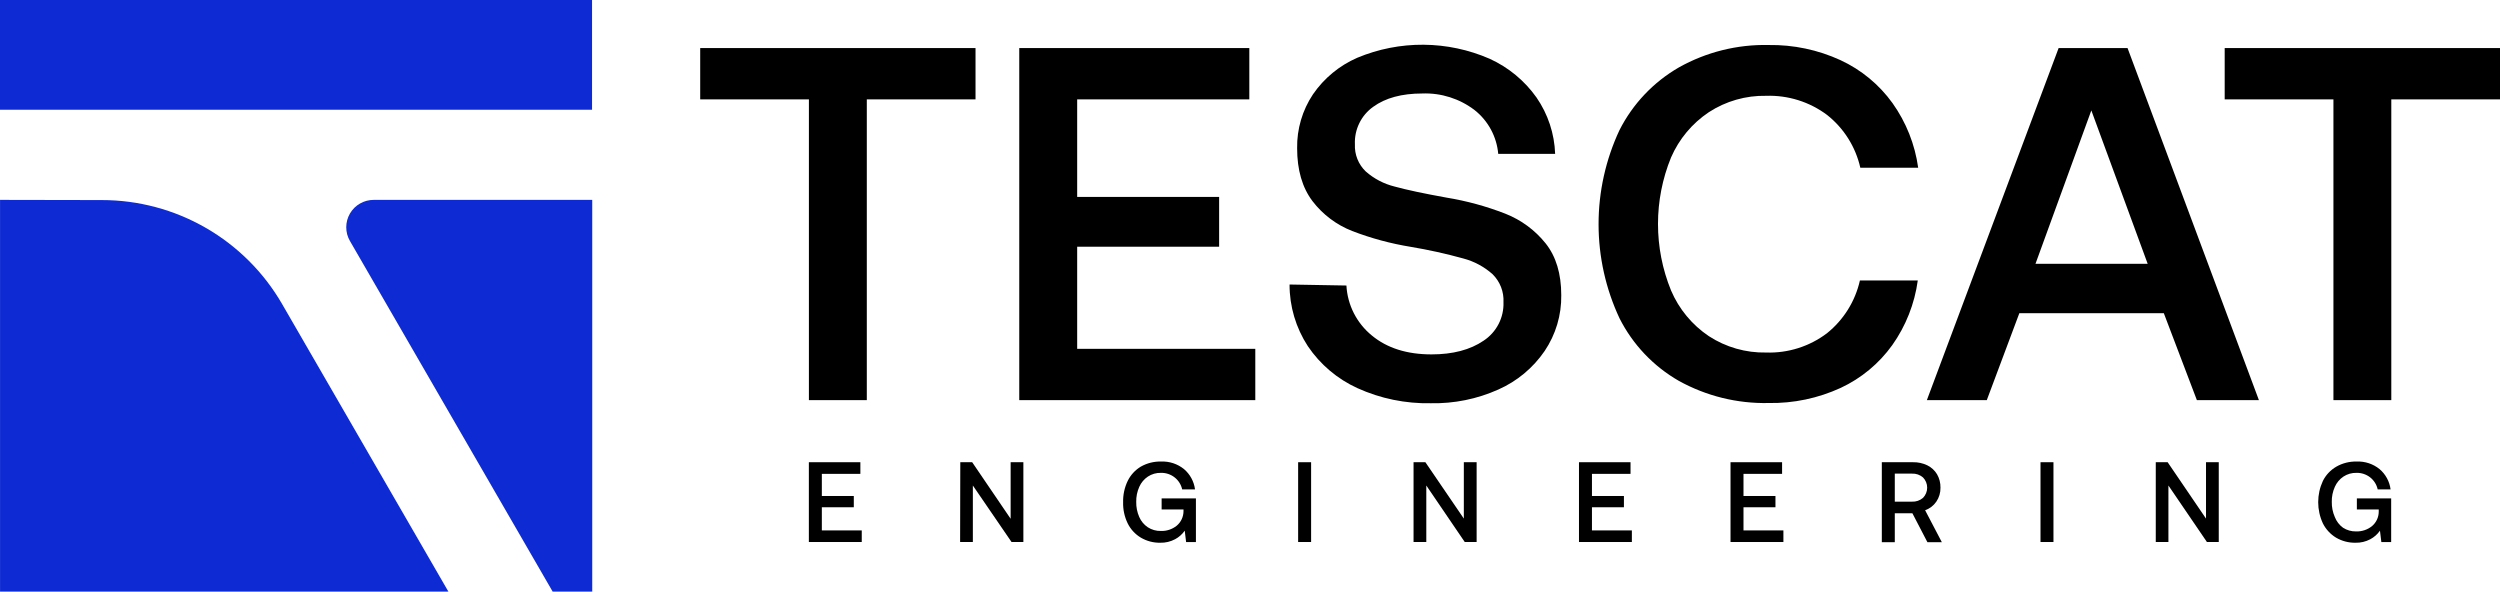 <svg xmlns="http://www.w3.org/2000/svg" width="169" height="40" viewBox="0 0 169 40" fill="none"><g clip-path="url(#clip0_16_433)"><path d="M23.653 16.286L37.361 39.994H40.035V13.512H25.267C24.942 13.511 24.622 13.595 24.339 13.757C24.056 13.918 23.821 14.151 23.657 14.433C23.494 14.714 23.407 15.033 23.406 15.359C23.405 15.684 23.49 16.004 23.653 16.286Z" fill="#0D2AD3"></path><path d="M0.003 13.512V39.994H30.312L19.071 20.554C17.836 18.416 16.059 16.641 13.92 15.408C11.781 14.174 9.355 13.524 6.885 13.525L0.003 13.512Z" fill="#0D2AD3"></path><path d="M65.945 3.249V6.718H58.596V27.049H54.682V6.718H47.334V3.249H65.945Z" fill="black"></path><path d="M84.454 3.249V6.718H72.817V13.312H82.413V16.678H72.817V23.581H84.858V27.049H68.902V3.249H84.454Z" fill="black"></path><path d="M92.737 22.68C93.766 23.532 95.111 23.957 96.769 23.957C98.21 23.957 99.384 23.649 100.289 23.032C100.718 22.75 101.067 22.363 101.303 21.907C101.539 21.451 101.653 20.943 101.635 20.43C101.653 20.082 101.597 19.734 101.471 19.408C101.345 19.083 101.151 18.788 100.904 18.542C100.334 18.032 99.652 17.665 98.912 17.471C97.747 17.149 96.566 16.887 95.374 16.688C94.019 16.468 92.691 16.11 91.41 15.617C90.346 15.201 89.417 14.502 88.724 13.596C88.032 12.68 87.686 11.487 87.686 10.016C87.666 8.722 88.039 7.452 88.758 6.375C89.504 5.289 90.541 4.433 91.749 3.906C93.169 3.313 94.694 3.012 96.233 3.024C97.772 3.036 99.293 3.359 100.703 3.974C101.971 4.552 103.063 5.454 103.868 6.591C104.644 7.715 105.081 9.037 105.127 10.402H101.28C101.23 9.826 101.062 9.267 100.788 8.758C100.513 8.249 100.138 7.801 99.684 7.443C98.67 6.668 97.418 6.271 96.143 6.32C94.76 6.32 93.654 6.62 92.827 7.221C92.426 7.507 92.103 7.888 91.888 8.331C91.672 8.773 91.57 9.262 91.592 9.754C91.576 10.094 91.632 10.434 91.759 10.751C91.885 11.068 92.078 11.354 92.324 11.59C92.883 12.083 93.554 12.433 94.278 12.611C95.101 12.838 96.269 13.086 97.782 13.358C99.144 13.581 100.479 13.946 101.765 14.447C102.831 14.867 103.769 15.559 104.485 16.453C105.189 17.338 105.541 18.505 105.541 19.955C105.561 21.298 105.169 22.615 104.417 23.729C103.636 24.871 102.552 25.773 101.286 26.333C99.854 26.974 98.298 27.29 96.729 27.259C95.018 27.294 93.32 26.945 91.762 26.238C90.403 25.619 89.243 24.636 88.409 23.399C87.6 22.16 87.171 20.712 87.174 19.233L91.018 19.301C91.053 19.953 91.224 20.59 91.52 21.172C91.817 21.754 92.231 22.267 92.737 22.68Z" fill="black"></path><path d="M113.491 4.558C115.343 3.518 117.441 2.995 119.564 3.043C121.236 3.018 122.892 3.367 124.412 4.064C125.817 4.713 127.03 5.714 127.934 6.971C128.856 8.266 129.451 9.765 129.669 11.34H125.758C125.439 9.928 124.646 8.668 123.51 7.77C122.325 6.884 120.873 6.428 119.394 6.477C118.02 6.449 116.669 6.835 115.517 7.585C114.389 8.338 113.503 9.4 112.963 10.643C111.786 13.525 111.786 16.755 112.963 19.637C113.498 20.891 114.385 21.963 115.517 22.723C116.669 23.473 118.02 23.859 119.394 23.831C120.872 23.88 122.322 23.421 123.501 22.529C124.627 21.625 125.413 20.367 125.73 18.959H129.642C129.427 20.534 128.835 22.034 127.916 23.331C127.022 24.578 125.821 25.574 124.43 26.222C122.905 26.923 121.242 27.272 119.564 27.244C117.443 27.291 115.347 26.775 113.491 25.747C111.767 24.759 110.372 23.287 109.478 21.514C108.546 19.523 108.063 17.352 108.063 15.154C108.063 12.956 108.546 10.785 109.478 8.794C110.376 7.023 111.77 5.551 113.491 4.558Z" fill="black"></path><path d="M139.163 3.249H143.822L152.702 27.049H148.509L146.274 21.171H136.508L134.307 27.049H130.256L139.163 3.249ZM145.184 17.835L141.374 7.464L137.598 17.835H145.184Z" fill="black"></path><path d="M169 3.249V6.718H161.652V27.049H157.74V6.718H150.389V3.249H169Z" fill="black"></path><path d="M58.161 31.246V32.033H55.556V33.529H57.717V34.291H55.556V35.856H58.254V36.64H54.679V31.246H58.161Z" fill="black"></path><path d="M64.916 31.246H65.719L68.319 35.069V31.246H69.18V36.64H68.38L65.765 32.82V36.64H64.904L64.916 31.246Z" fill="black"></path><path d="M77.118 31.545C77.536 31.307 78.011 31.188 78.492 31.2C79.051 31.177 79.6 31.358 80.036 31.709C80.447 32.057 80.714 32.547 80.783 33.082H79.915C79.844 32.761 79.664 32.476 79.406 32.273C79.142 32.066 78.815 31.957 78.48 31.965C78.168 31.957 77.861 32.044 77.6 32.215C77.343 32.386 77.14 32.627 77.016 32.909C76.872 33.229 76.802 33.577 76.809 33.927C76.802 34.279 76.872 34.627 77.013 34.949C77.135 35.231 77.335 35.472 77.59 35.643C77.853 35.813 78.161 35.9 78.473 35.893C78.861 35.907 79.242 35.781 79.545 35.538C79.689 35.418 79.805 35.267 79.884 35.097C79.963 34.927 80.005 34.741 80.005 34.554V34.44H78.526V33.693H80.844V36.643H80.181L80.088 35.874C79.919 36.115 79.696 36.313 79.437 36.451C79.128 36.616 78.783 36.698 78.433 36.689C77.974 36.698 77.521 36.579 77.124 36.346C76.74 36.117 76.43 35.782 76.232 35.381C76.015 34.934 75.909 34.442 75.923 33.946C75.911 33.45 76.017 32.958 76.232 32.511C76.428 32.11 76.736 31.775 77.118 31.545Z" fill="black"></path><path d="M88.631 31.246V36.64H87.754V31.246H88.631Z" fill="black"></path><path d="M95.556 31.246H96.356L98.955 35.057V31.246H99.82V36.64H99.017L96.418 32.82V36.64H95.556V31.246Z" fill="black"></path><path d="M110.224 31.246V32.033H107.616V33.529H109.777V34.291H107.616V35.856H110.314V36.64H106.739V31.246H110.224Z" fill="black"></path><path d="M120.469 31.246V32.033H117.86V33.529H120.021V34.291H117.86V35.856H120.558V36.64H116.983V31.246H120.469Z" fill="black"></path><path d="M130.293 31.459C130.563 31.593 130.789 31.802 130.944 32.06C131.102 32.335 131.182 32.648 131.176 32.965C131.183 33.302 131.085 33.633 130.895 33.912C130.711 34.181 130.446 34.385 130.138 34.492L131.268 36.652H130.293L129.277 34.696H128.088V36.652H127.211V31.246H129.314C129.652 31.238 129.988 31.311 130.293 31.459ZM129.246 33.912C129.52 33.926 129.788 33.834 129.996 33.656C130.176 33.471 130.277 33.224 130.277 32.966C130.277 32.708 130.176 32.461 129.996 32.276C129.789 32.096 129.52 32.003 129.246 32.017H128.088V33.912H129.246Z" fill="black"></path><path d="M138.814 31.246V36.64H137.938V31.246H138.814Z" fill="black"></path><path d="M145.73 31.246H146.533L149.126 35.057V31.246H149.988V36.64H149.188L146.585 32.82V36.64H145.73V31.246Z" fill="black"></path><path d="M157.938 31.545C158.356 31.307 158.831 31.188 159.312 31.2C159.871 31.177 160.42 31.358 160.855 31.709C161.267 32.057 161.534 32.547 161.603 33.082H160.732C160.662 32.762 160.483 32.476 160.226 32.273C159.962 32.066 159.635 31.957 159.299 31.965C158.988 31.957 158.681 32.044 158.419 32.215C158.162 32.386 157.96 32.627 157.836 32.909C157.692 33.229 157.621 33.577 157.629 33.927C157.622 34.279 157.692 34.627 157.833 34.949C157.944 35.239 158.137 35.491 158.388 35.674C158.651 35.843 158.959 35.931 159.271 35.924C159.66 35.937 160.04 35.811 160.343 35.569C160.487 35.448 160.603 35.298 160.682 35.128C160.762 34.958 160.803 34.772 160.803 34.585V34.44H159.324V33.693H161.643V36.643H160.979L160.886 35.874C160.717 36.115 160.494 36.312 160.235 36.451C159.926 36.616 159.581 36.698 159.231 36.689C158.771 36.697 158.317 36.579 157.919 36.346C157.537 36.115 157.227 35.78 157.027 35.381C156.818 34.931 156.71 34.441 156.71 33.946C156.71 33.45 156.818 32.961 157.027 32.511C157.229 32.107 157.546 31.771 157.938 31.545Z" fill="black"></path><path d="M7.222 0H7.262H14.261H40.022V7.418H18.546H11.507H0V0H7.222Z" fill="#0D2AD3"></path></g><defs><clipPath id="clip0_16_433"><rect width="169" height="40" fill="white"></rect></clipPath></defs></svg>